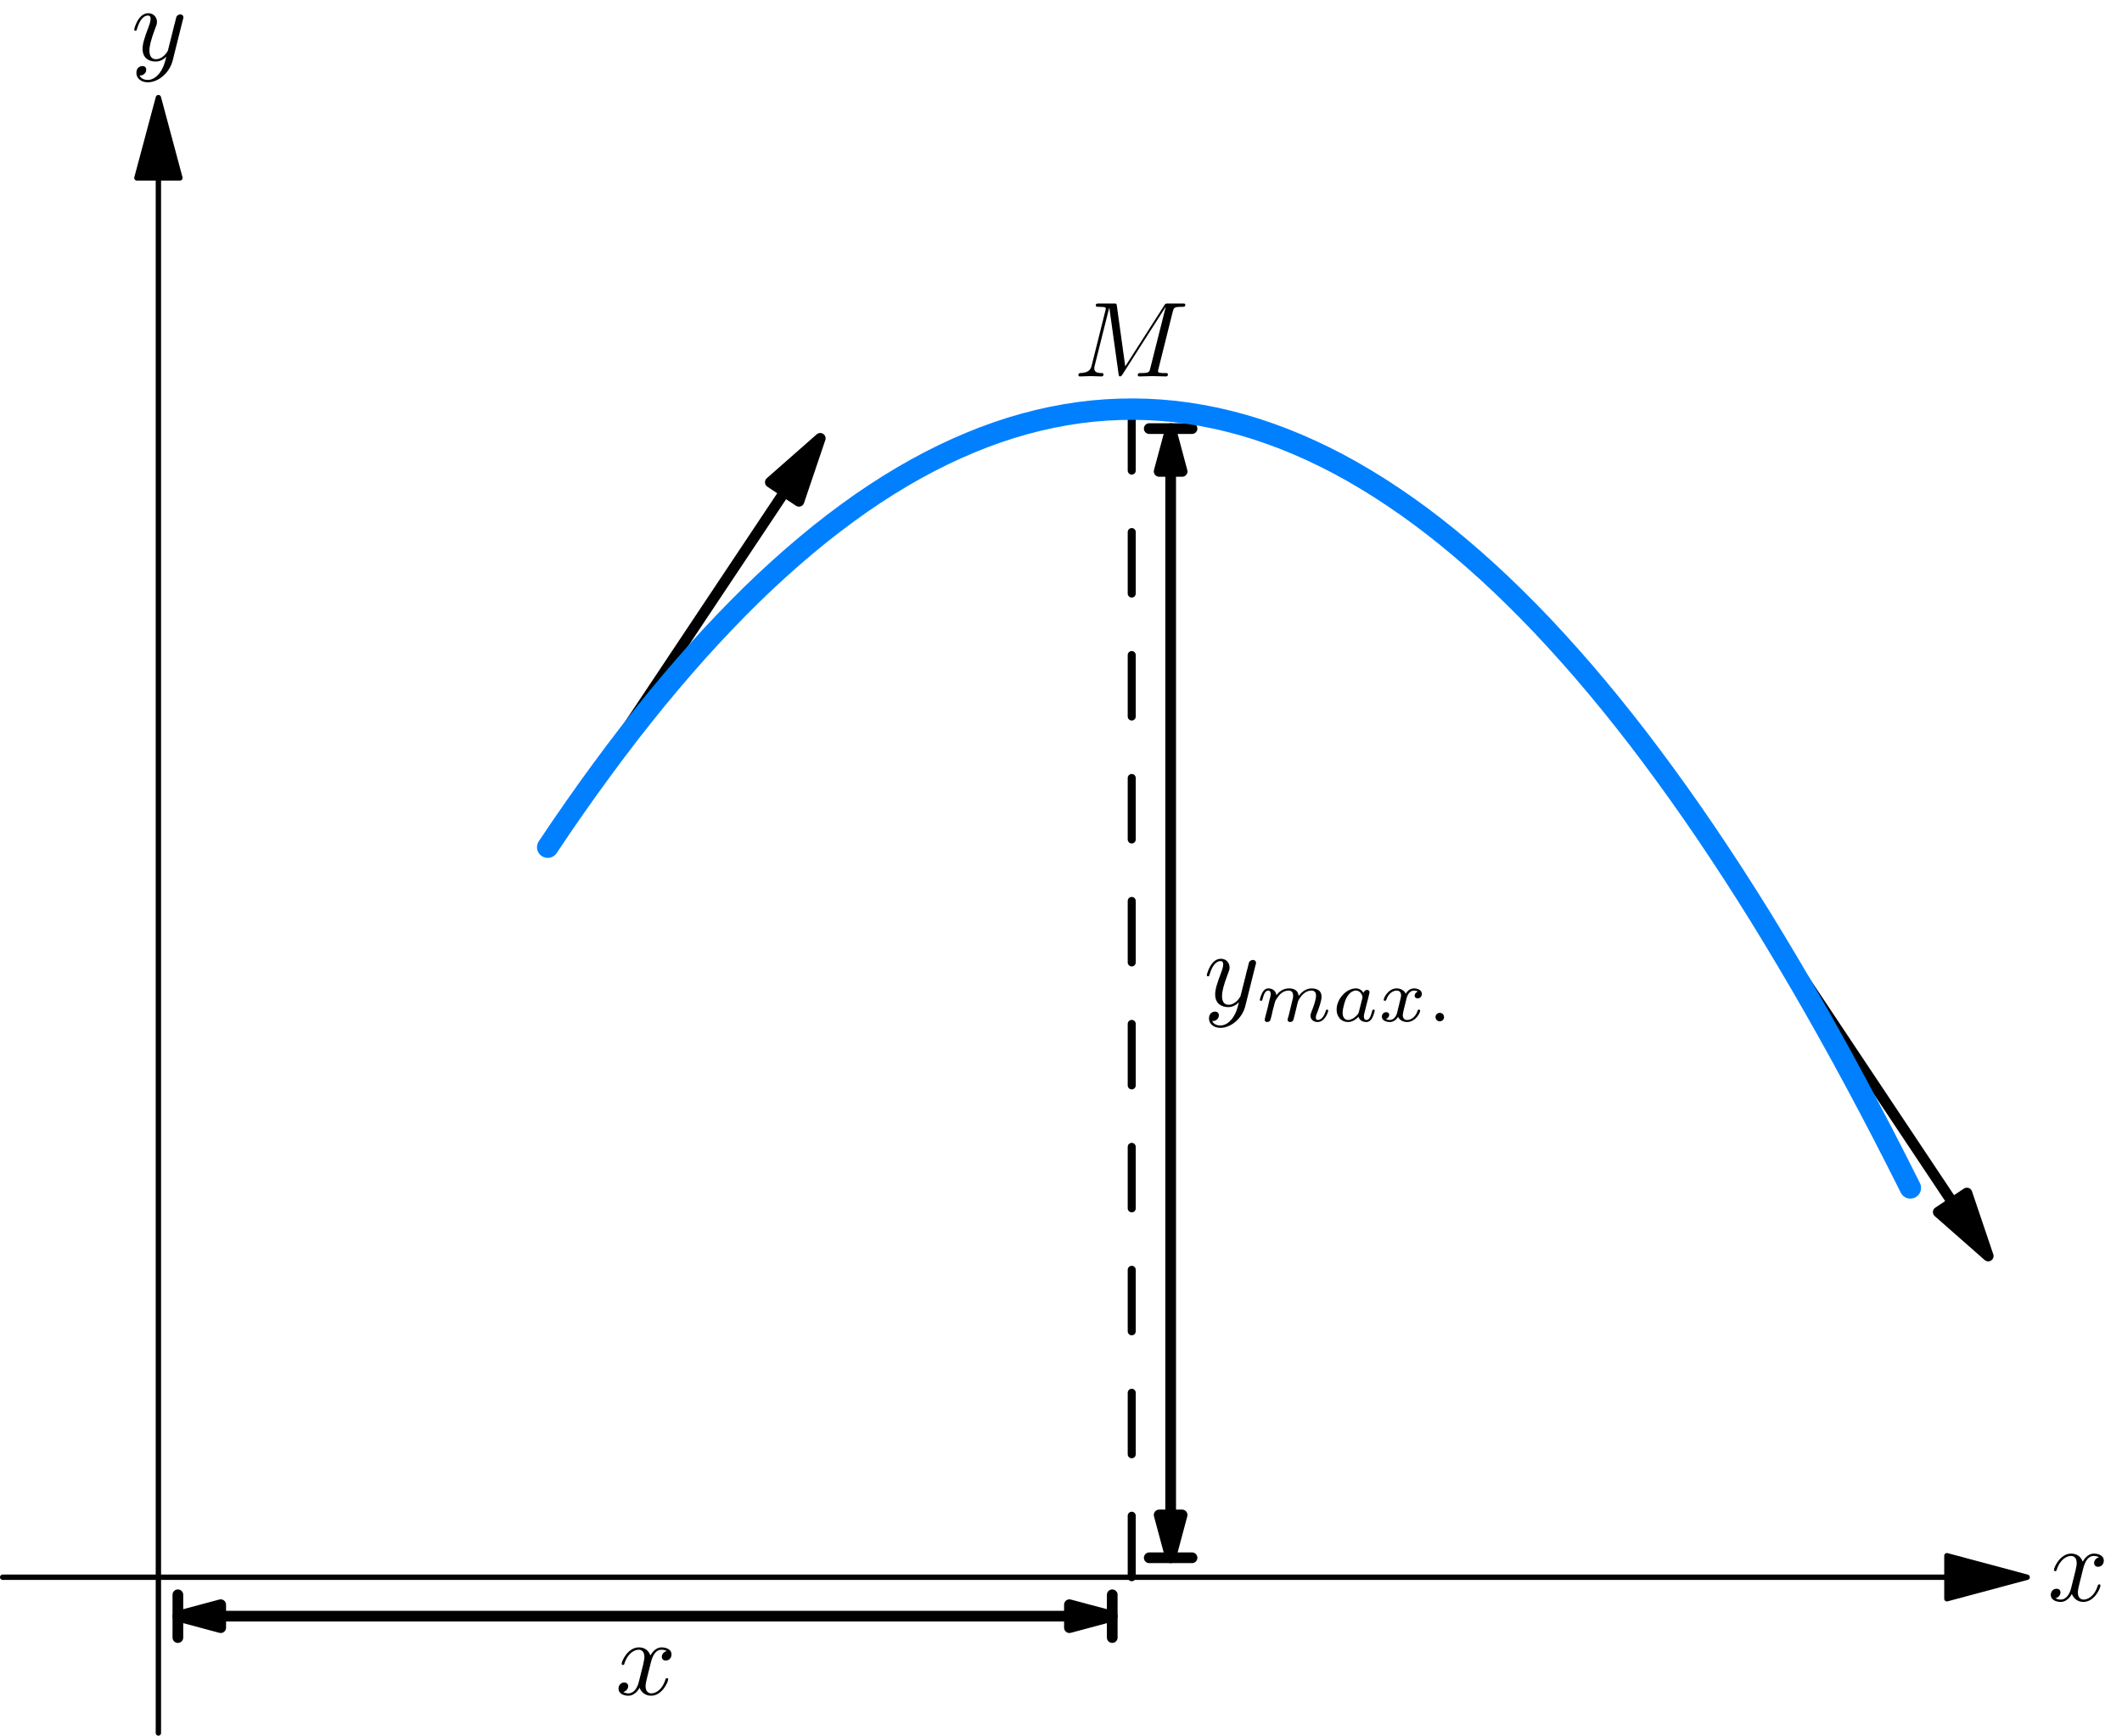 <?xml version="1.0" encoding="UTF-8"?>
<svg xmlns="http://www.w3.org/2000/svg" xmlns:xlink="http://www.w3.org/1999/xlink" width="450" height="368.027" viewBox="0 0 450 368.027" version="1.1">
<defs>
<clipPath id="clip1">
  <path d="M 33 37 L 35 37 L 35 368.031 L 33 368.031 Z M 33 37 "/>
</clipPath>
</defs>
<g id="surface1">
<g clip-path="url(#clip1)" clip-rule="nonzero">
<path style="fill:none;stroke-width:4.999;stroke-linecap:round;stroke-linejoin:round;stroke:rgb(0%,0%,0%);stroke-opacity:1;stroke-miterlimit:10;" d="M 147.967 1455.062 L 147.967 2.494 " transform="matrix(0.227,0,0,-0.227,0,368.027)"/>
</g>
<path style="fill-rule:nonzero;fill:rgb(0%,0%,0%);fill-opacity:1;stroke-width:4.999;stroke-linecap:round;stroke-linejoin:round;stroke:rgb(0%,0%,0%);stroke-opacity:1;stroke-miterlimit:10;" d="M 147.967 1530.069 L 127.886 1455.062 L 168.083 1455.062 Z M 147.967 1530.069 " transform="matrix(0.227,0,0,-0.227,0,368.027)"/>
<path style="fill:none;stroke-width:4.999;stroke-linecap:round;stroke-linejoin:round;stroke:rgb(0%,0%,0%);stroke-opacity:1;stroke-miterlimit:10;" d="M 1818.795 148 L 2.495 148 " transform="matrix(0.227,0,0,-0.227,0,368.027)"/>
<path style="fill-rule:nonzero;fill:rgb(0%,0%,0%);fill-opacity:1;stroke-width:4.999;stroke-linecap:round;stroke-linejoin:round;stroke:rgb(0%,0%,0%);stroke-opacity:1;stroke-miterlimit:10;" d="M 1893.785 148 L 1818.795 168.081 L 1818.795 127.885 Z M 1893.785 148 " transform="matrix(0.227,0,0,-0.227,0,368.027)"/>
<path style="fill:none;stroke-width:9.998;stroke-linecap:round;stroke-linejoin:round;stroke:rgb(0%,0%,0%);stroke-opacity:1;stroke-miterlimit:10;" d="M 1093.638 1180.93 L 1093.638 206.161 " transform="matrix(0.227,0,0,-0.227,0,368.027)"/>
<path style="fill-rule:nonzero;fill:rgb(0%,0%,0%);fill-opacity:1;stroke-width:9.998;stroke-linecap:round;stroke-linejoin:round;stroke:rgb(0%,0%,0%);stroke-opacity:1;stroke-miterlimit:10;" d="M 1093.638 1220.92 L 1082.883 1180.93 L 1104.341 1180.93 Z M 1093.638 1220.92 " transform="matrix(0.227,0,0,-0.227,0,368.027)"/>
<path style="fill-rule:nonzero;fill:rgb(0%,0%,0%);fill-opacity:1;stroke-width:9.998;stroke-linecap:round;stroke-linejoin:round;stroke:rgb(0%,0%,0%);stroke-opacity:1;stroke-miterlimit:10;" d="M 1093.638 166.154 L 1104.341 206.161 L 1082.883 206.161 Z M 1093.638 166.154 " transform="matrix(0.227,0,0,-0.227,0,368.027)"/>
<path style="fill:none;stroke-width:9.998;stroke-linecap:round;stroke-linejoin:round;stroke:rgb(0%,0%,0%);stroke-opacity:1;stroke-miterlimit:10;" d="M 1113.598 166.154 L 1073.625 166.154 " transform="matrix(0.227,0,0,-0.227,0,368.027)"/>
<path style="fill:none;stroke-width:9.998;stroke-linecap:round;stroke-linejoin:round;stroke:rgb(0%,0%,0%);stroke-opacity:1;stroke-miterlimit:10;" d="M 1113.598 1220.92 L 1073.625 1220.92 " transform="matrix(0.227,0,0,-0.227,0,368.027)"/>
<path style="fill:none;stroke-width:9.998;stroke-linecap:round;stroke-linejoin:round;stroke:rgb(0%,0%,0%);stroke-opacity:1;stroke-miterlimit:10;" d="M 999.065 111.623 L 206.18 111.623 " transform="matrix(0.227,0,0,-0.227,0,368.027)"/>
<path style="fill-rule:nonzero;fill:rgb(0%,0%,0%);fill-opacity:1;stroke-width:9.998;stroke-linecap:round;stroke-linejoin:round;stroke:rgb(0%,0%,0%);stroke-opacity:1;stroke-miterlimit:10;" d="M 1039.056 111.623 L 999.065 122.327 L 999.065 100.886 Z M 1039.056 111.623 " transform="matrix(0.227,0,0,-0.227,0,368.027)"/>
<path style="fill-rule:nonzero;fill:rgb(0%,0%,0%);fill-opacity:1;stroke-width:9.998;stroke-linecap:round;stroke-linejoin:round;stroke:rgb(0%,0%,0%);stroke-opacity:1;stroke-miterlimit:10;" d="M 166.172 111.623 L 206.18 100.886 L 206.18 122.327 Z M 166.172 111.623 " transform="matrix(0.227,0,0,-0.227,0,368.027)"/>
<path style="fill:none;stroke-width:9.998;stroke-linecap:round;stroke-linejoin:round;stroke:rgb(0%,0%,0%);stroke-opacity:1;stroke-miterlimit:10;" d="M 166.172 91.628 L 166.172 131.584 " transform="matrix(0.227,0,0,-0.227,0,368.027)"/>
<path style="fill:none;stroke-width:9.998;stroke-linecap:round;stroke-linejoin:round;stroke:rgb(0%,0%,0%);stroke-opacity:1;stroke-miterlimit:10;" d="M 1039.056 91.628 L 1039.056 131.584 " transform="matrix(0.227,0,0,-0.227,0,368.027)"/>
<path style="fill:none;stroke-width:9.998;stroke-linecap:round;stroke-linejoin:round;stroke:rgb(0%,0%,0%);stroke-opacity:1;stroke-miterlimit:10;" d="M 733.004 1161.898 L 511.681 829.915 " transform="matrix(0.227,0,0,-0.227,0,368.027)"/>
<path style="fill-rule:nonzero;fill:rgb(0%,0%,0%);fill-opacity:1;stroke-width:9.998;stroke-linecap:round;stroke-linejoin:round;stroke:rgb(0%,0%,0%);stroke-opacity:1;stroke-miterlimit:10;" d="M 766.283 1211.817 L 719.651 1170.812 L 746.374 1153.002 Z M 766.283 1211.817 " transform="matrix(0.227,0,0,-0.227,0,368.027)"/>
<path style="fill:none;stroke-width:9.998;stroke-linecap:round;stroke-linejoin:round;stroke:rgb(0%,0%,0%);stroke-opacity:1;stroke-miterlimit:10;" d="M 1824.094 497.965 L 1602.807 829.915 " transform="matrix(0.227,0,0,-0.227,0,368.027)"/>
<path style="fill-rule:nonzero;fill:rgb(0%,0%,0%);fill-opacity:1;stroke-width:9.998;stroke-linecap:round;stroke-linejoin:round;stroke:rgb(0%,0%,0%);stroke-opacity:1;stroke-miterlimit:10;" d="M 1857.391 448.029 L 1837.499 506.862 L 1810.742 489.052 Z M 1857.391 448.029 " transform="matrix(0.227,0,0,-0.227,0,368.027)"/>
<path style="fill:none;stroke-width:7.499;stroke-linecap:round;stroke-linejoin:round;stroke:rgb(0%,0%,0%);stroke-opacity:1;stroke-dasharray:57.427,57.427;stroke-miterlimit:10;" d="M 1057.261 148 L 1057.261 1239.091 " transform="matrix(0.227,0,0,-0.227,0,368.027)"/>
<path style="fill:none;stroke-width:19.997;stroke-linecap:round;stroke-linejoin:round;stroke:rgb(0%,50.196%,100%);stroke-opacity:1;stroke-miterlimit:10;" d="M 511.681 829.915 L 524.415 848.826 L 537.148 867.22 L 549.882 885.219 L 562.615 902.719 L 575.349 919.841 L 588.048 936.48 L 600.781 952.69 L 613.515 968.435 L 626.248 983.732 L 638.982 998.582 L 651.716 1013.037 L 664.449 1026.975 L 677.183 1040.5 L 689.882 1053.577 L 702.615 1066.242 L 715.349 1078.425 L 728.082 1090.143 L 740.816 1101.431 L 753.549 1112.289 L 766.283 1122.717 L 779.016 1132.68 L 791.75 1142.179 L 804.449 1151.281 L 817.182 1159.868 L 829.916 1168.076 L 842.65 1175.802 L 855.383 1183.081 L 868.117 1189.912 L 880.867 1196.313 L 893.601 1202.25 L 906.334 1207.756 L 919.016 1212.832 L 931.75 1217.444 L 944.501 1221.625 L 957.234 1225.342 L 969.968 1228.629 L 982.701 1231.468 L 995.435 1233.86 L 1008.117 1235.804 L 1020.902 1237.301 L 1033.601 1238.351 L 1046.334 1238.936 L 1059.068 1239.091 L 1071.801 1238.816 L 1084.535 1238.076 L 1097.268 1236.906 L 1109.968 1235.271 L 1122.701 1233.189 L 1135.435 1230.694 L 1148.168 1227.717 L 1160.902 1224.327 L 1173.635 1220.49 L 1186.369 1216.153 L 1199.102 1211.439 L 1211.836 1206.242 L 1224.535 1200.615 L 1237.268 1194.558 L 1250.002 1188.036 L 1262.735 1181.05 L 1275.469 1173.617 L 1288.202 1165.77 L 1300.936 1157.442 L 1313.669 1148.7 L 1326.403 1139.529 L 1339.102 1129.875 L 1351.836 1119.792 L 1364.569 1109.243 L 1377.303 1098.265 L 1390.036 1086.857 L 1402.77 1074.983 L 1415.503 1062.646 L 1428.237 1049.912 L 1440.97 1036.714 L 1453.669 1023.034 L 1466.403 1008.941 L 1479.136 994.401 L 1491.87 979.396 L 1504.604 963.978 L 1517.337 948.078 L 1530.071 931.783 L 1542.77 914.988 L 1555.503 897.764 L 1568.237 880.109 L 1580.97 862.024 L 1593.704 843.474 L 1606.437 824.443 L 1619.188 805.033 L 1631.922 785.106 L 1644.655 764.802 L 1657.337 744.015 L 1670.07 722.764 L 1682.804 701.117 L 1695.555 678.971 L 1708.288 656.429 L 1721.022 633.423 L 1733.755 609.952 L 1746.489 586.05 L 1759.222 561.702 L 1771.921 536.94 L 1784.655 511.663 " transform="matrix(0.227,0,0,-0.227,0,368.027)"/>
<path style=" stroke:none;fill-rule:nonzero;fill:rgb(0%,0%,0%);fill-opacity:1;" d="M 38.781 4.184 C 38.887 3.863 38.887 3.828 38.887 3.652 C 38.887 3.262 38.57 3.051 38.215 3.051 C 38 3.051 37.645 3.191 37.434 3.512 C 37.398 3.652 37.184 4.324 37.113 4.75 C 36.938 5.32 36.793 5.957 36.652 6.562 L 35.625 10.641 C 35.555 10.957 34.559 12.555 33.07 12.555 C 31.934 12.555 31.688 11.562 31.688 10.711 C 31.688 9.684 32.078 8.262 32.82 6.277 C 33.176 5.355 33.285 5.105 33.285 4.645 C 33.285 3.652 32.574 2.801 31.438 2.801 C 29.273 2.801 28.461 6.098 28.461 6.277 C 28.461 6.523 28.672 6.523 28.707 6.523 C 28.957 6.523 28.957 6.453 29.062 6.098 C 29.699 3.973 30.586 3.297 31.367 3.297 C 31.547 3.297 31.934 3.297 31.934 4.008 C 31.934 4.574 31.688 5.176 31.547 5.602 C 30.625 8.016 30.234 9.293 30.234 10.355 C 30.234 12.379 31.652 13.051 33 13.051 C 33.887 13.051 34.633 12.66 35.27 12.023 C 34.984 13.195 34.703 14.328 33.816 15.535 C 33.211 16.281 32.359 16.953 31.332 16.953 C 31.012 16.953 29.984 16.883 29.594 15.996 C 29.949 15.996 30.27 15.996 30.551 15.711 C 30.801 15.535 31.012 15.215 31.012 14.789 C 31.012 14.082 30.41 14.008 30.199 14.008 C 29.664 14.008 28.922 14.363 28.922 15.465 C 28.922 16.598 29.914 17.449 31.332 17.449 C 33.637 17.449 35.98 15.395 36.617 12.84 Z M 38.781 4.184 "/>
<path style=" stroke:none;fill-rule:nonzero;fill:rgb(0%,0%,0%);fill-opacity:1;" d="M 441.777 332.578 C 441.918 332.012 442.453 329.918 444.012 329.918 C 444.117 329.918 444.688 329.918 445.148 330.203 C 444.508 330.344 444.082 330.875 444.082 331.441 C 444.082 331.797 444.332 332.223 444.934 332.223 C 445.43 332.223 446.141 331.832 446.141 330.91 C 446.141 329.742 444.828 329.422 444.047 329.422 C 442.734 329.422 441.953 330.629 441.672 331.125 C 441.105 329.633 439.898 329.422 439.223 329.422 C 436.883 329.422 435.57 332.328 435.57 332.898 C 435.57 333.145 435.82 333.145 435.855 333.145 C 436.031 333.145 436.102 333.074 436.137 332.898 C 436.918 330.484 438.406 329.918 439.188 329.918 C 439.613 329.918 440.395 330.129 440.395 331.441 C 440.395 332.152 440.004 333.641 439.188 336.836 C 438.832 338.219 438.02 339.176 437.023 339.176 C 436.883 339.176 436.387 339.176 435.891 338.891 C 436.457 338.75 436.953 338.289 436.953 337.652 C 436.953 337.047 436.457 336.871 436.137 336.871 C 435.43 336.871 434.895 337.438 434.895 338.184 C 434.895 339.211 435.996 339.672 436.988 339.672 C 438.516 339.672 439.332 338.074 439.367 337.969 C 439.648 338.785 440.465 339.672 441.812 339.672 C 444.152 339.672 445.43 336.762 445.43 336.195 C 445.43 335.949 445.254 335.949 445.184 335.949 C 444.969 335.949 444.934 336.055 444.863 336.195 C 444.117 338.645 442.594 339.176 441.883 339.176 C 440.996 339.176 440.641 338.465 440.641 337.688 C 440.641 337.188 440.75 336.691 440.996 335.699 Z M 441.777 332.578 "/>
<path style=" stroke:none;fill-rule:nonzero;fill:rgb(0%,0%,0%);fill-opacity:1;" d="M 266.242 204.68 C 266.352 204.359 266.352 204.324 266.352 204.145 C 266.352 203.754 266.031 203.543 265.676 203.543 C 265.465 203.543 265.109 203.684 264.895 204.004 C 264.859 204.145 264.648 204.82 264.578 205.246 C 264.398 205.812 264.258 206.453 264.117 207.055 L 263.086 211.133 C 263.016 211.453 262.023 213.051 260.531 213.051 C 259.398 213.051 259.148 212.055 259.148 211.203 C 259.148 210.176 259.539 208.758 260.285 206.77 C 260.641 205.848 260.746 205.602 260.746 205.141 C 260.746 204.145 260.035 203.293 258.902 203.293 C 256.738 203.293 255.922 206.594 255.922 206.77 C 255.922 207.02 256.137 207.02 256.172 207.02 C 256.418 207.02 256.418 206.949 256.523 206.594 C 257.164 204.465 258.051 203.793 258.832 203.793 C 259.008 203.793 259.398 203.793 259.398 204.5 C 259.398 205.066 259.148 205.672 259.008 206.098 C 258.086 208.508 257.695 209.785 257.695 210.852 C 257.695 212.871 259.113 213.547 260.461 213.547 C 261.348 213.547 262.094 213.156 262.73 212.516 C 262.449 213.688 262.164 214.824 261.277 216.027 C 260.676 216.773 259.824 217.445 258.797 217.445 C 258.477 217.445 257.445 217.375 257.059 216.488 C 257.41 216.488 257.73 216.488 258.016 216.207 C 258.262 216.027 258.477 215.711 258.477 215.285 C 258.477 214.574 257.871 214.504 257.66 214.504 C 257.129 214.504 256.383 214.859 256.383 215.957 C 256.383 217.094 257.375 217.945 258.797 217.945 C 261.102 217.945 263.441 215.887 264.082 213.332 Z M 266.242 204.68 "/>
<path style=" stroke:none;fill-rule:nonzero;fill:rgb(0%,0%,0%);fill-opacity:1;" d="M 273.297 215.289 C 273.191 215.609 273.051 216.141 273.051 216.211 C 273.051 216.566 273.336 216.707 273.582 216.707 C 273.902 216.707 274.148 216.531 274.223 216.391 C 274.293 216.246 274.434 215.715 274.504 215.395 C 274.574 215.113 274.754 214.367 274.859 213.977 C 274.93 213.621 275.035 213.27 275.109 212.914 C 275.285 212.238 275.285 212.203 275.605 211.707 C 276.102 210.926 276.918 210.039 278.121 210.039 C 279.008 210.039 279.082 210.75 279.082 211.141 C 279.082 212.098 278.406 213.836 278.121 214.508 C 277.98 214.969 277.91 215.113 277.91 215.359 C 277.91 216.211 278.582 216.707 279.398 216.707 C 280.996 216.707 281.668 214.543 281.668 214.297 C 281.668 214.082 281.492 214.082 281.422 214.082 C 281.207 214.082 281.207 214.191 281.137 214.367 C 280.781 215.645 280.074 216.281 279.469 216.281 C 279.117 216.281 279.047 216.07 279.047 215.715 C 279.047 215.359 279.152 215.148 279.434 214.438 C 279.613 213.941 280.25 212.273 280.25 211.387 C 280.25 211.141 280.25 210.465 279.684 210.004 C 279.398 209.828 278.938 209.578 278.195 209.578 C 276.773 209.578 275.922 210.535 275.391 211.176 C 275.285 209.828 274.148 209.578 273.336 209.578 C 272.023 209.578 271.137 210.395 270.676 211.035 C 270.566 209.934 269.645 209.578 268.973 209.578 C 268.297 209.578 267.941 210.074 267.73 210.43 C 267.375 211.035 267.164 211.922 267.164 212.027 C 267.164 212.203 267.375 212.203 267.445 212.203 C 267.66 212.203 267.66 212.168 267.766 211.742 C 268.016 210.82 268.332 210.039 268.938 210.039 C 269.363 210.039 269.469 210.395 269.469 210.82 C 269.469 211.105 269.324 211.707 269.184 212.133 C 269.078 212.559 268.938 213.195 268.863 213.551 L 268.332 215.574 C 268.297 215.785 268.191 216.176 268.191 216.211 C 268.191 216.566 268.477 216.707 268.723 216.707 C 269.008 216.707 269.254 216.531 269.363 216.391 C 269.434 216.246 269.539 215.715 269.645 215.395 C 269.715 215.113 269.895 214.367 269.965 213.977 C 270.07 213.621 270.176 213.27 270.25 212.914 C 270.426 212.273 270.461 212.133 270.922 211.496 C 271.348 210.855 272.094 210.039 273.297 210.039 C 274.188 210.039 274.223 210.855 274.223 211.141 C 274.223 211.531 274.188 211.742 273.938 212.629 Z M 273.297 215.289 "/>
<path style=" stroke:none;fill-rule:nonzero;fill:rgb(0%,0%,0%);fill-opacity:1;" d="M 289.16 210.535 C 288.84 210.004 288.309 209.578 287.527 209.578 C 285.504 209.578 283.449 211.812 283.449 214.082 C 283.449 215.645 284.477 216.707 285.859 216.707 C 286.711 216.707 287.457 216.246 288.094 215.609 C 288.379 216.566 289.301 216.707 289.727 216.707 C 290.293 216.707 290.684 216.391 290.969 215.895 C 291.32 215.254 291.535 214.367 291.535 214.297 C 291.535 214.082 291.32 214.082 291.285 214.082 C 291.039 214.082 291.039 214.156 290.934 214.582 C 290.719 215.359 290.434 216.281 289.762 216.281 C 289.371 216.281 289.23 215.93 289.23 215.504 C 289.23 215.254 289.371 214.652 289.477 214.262 C 289.582 213.836 289.762 213.195 289.832 212.844 L 290.152 211.637 C 290.258 211.211 290.434 210.465 290.434 210.395 C 290.434 210.039 290.152 209.898 289.902 209.898 C 289.621 209.898 289.266 210.074 289.16 210.535 Z M 288.164 214.582 C 288.059 215.043 287.703 215.359 287.348 215.645 C 287.207 215.785 286.57 216.281 285.895 216.281 C 285.293 216.281 284.723 215.855 284.723 214.758 C 284.723 213.906 285.188 212.168 285.574 211.531 C 286.285 210.254 287.102 210.039 287.527 210.039 C 288.625 210.039 288.945 211.246 288.945 211.422 C 288.945 211.461 288.91 211.602 288.91 211.637 Z M 288.164 214.582 "/>
<path style=" stroke:none;fill-rule:nonzero;fill:rgb(0%,0%,0%);fill-opacity:1;" d="M 296.234 214.898 C 296.094 215.434 295.559 216.281 294.742 216.281 C 294.707 216.281 294.211 216.281 293.895 216.07 C 294.531 215.855 294.602 215.289 294.602 215.184 C 294.602 214.828 294.32 214.617 293.965 214.617 C 293.504 214.617 293.043 214.969 293.043 215.574 C 293.043 216.355 293.93 216.707 294.707 216.707 C 295.453 216.707 296.094 216.281 296.48 215.609 C 296.871 216.426 297.723 216.707 298.363 216.707 C 300.207 216.707 301.164 214.758 301.164 214.297 C 301.164 214.082 300.953 214.082 300.914 214.082 C 300.668 214.082 300.668 214.191 300.598 214.367 C 300.277 215.469 299.32 216.281 298.434 216.281 C 297.793 216.281 297.477 215.855 297.477 215.254 C 297.477 214.828 297.867 213.41 298.293 211.637 C 298.609 210.43 299.32 210.039 299.852 210.039 C 299.887 210.039 300.348 210.039 300.703 210.254 C 300.207 210.395 299.992 210.855 299.992 211.141 C 299.992 211.461 300.277 211.707 300.633 211.707 C 300.988 211.707 301.52 211.422 301.52 210.75 C 301.52 209.863 300.492 209.578 299.887 209.578 C 299.07 209.578 298.434 210.109 298.113 210.715 C 297.828 210.074 297.086 209.578 296.199 209.578 C 294.426 209.578 293.434 211.531 293.434 212.027 C 293.434 212.203 293.645 212.203 293.68 212.203 C 293.895 212.203 293.895 212.168 294 211.957 C 294.391 210.715 295.383 210.039 296.164 210.039 C 296.695 210.039 297.121 210.324 297.121 211.07 C 297.121 211.387 296.906 212.168 296.766 212.734 Z M 296.234 214.898 "/>
<path style=" stroke:none;fill-rule:nonzero;fill:rgb(0%,0%,0%);fill-opacity:1;" d="M 306.23 215.68 C 306.23 215.113 305.77 214.758 305.344 214.758 C 304.812 214.758 304.422 215.184 304.422 215.645 C 304.422 216.211 304.883 216.566 305.309 216.566 C 305.84 216.566 306.23 216.141 306.23 215.68 Z M 306.23 215.68 "/>
<path style=" stroke:none;fill-rule:nonzero;fill:rgb(0%,0%,0%);fill-opacity:1;" d="M 138.039 352.465 C 138.18 351.895 138.715 349.805 140.273 349.805 C 140.379 349.805 140.949 349.805 141.41 350.086 C 140.77 350.23 140.344 350.762 140.344 351.328 C 140.344 351.684 140.594 352.109 141.195 352.109 C 141.691 352.109 142.402 351.719 142.402 350.797 C 142.402 349.625 141.09 349.309 140.309 349.309 C 138.996 349.309 138.219 350.512 137.934 351.008 C 137.367 349.52 136.16 349.309 135.484 349.309 C 133.145 349.309 131.832 352.215 131.832 352.781 C 131.832 353.031 132.082 353.031 132.117 353.031 C 132.293 353.031 132.363 352.961 132.398 352.781 C 133.18 350.371 134.668 349.805 135.449 349.805 C 135.875 349.805 136.656 350.016 136.656 351.328 C 136.656 352.039 136.266 353.527 135.449 356.719 C 135.094 358.102 134.281 359.062 133.285 359.062 C 133.145 359.062 132.648 359.062 132.152 358.777 C 132.719 358.637 133.215 358.176 133.215 357.535 C 133.215 356.934 132.719 356.754 132.398 356.754 C 131.691 356.754 131.16 357.324 131.16 358.066 C 131.16 359.098 132.258 359.559 133.25 359.559 C 134.777 359.559 135.594 357.961 135.629 357.855 C 135.91 358.672 136.727 359.559 138.074 359.559 C 140.414 359.559 141.691 356.648 141.691 356.082 C 141.691 355.832 141.516 355.832 141.445 355.832 C 141.23 355.832 141.195 355.941 141.125 356.082 C 140.379 358.527 138.855 359.062 138.145 359.062 C 137.258 359.062 136.906 358.352 136.906 357.57 C 136.906 357.074 137.012 356.578 137.258 355.586 Z M 138.039 352.465 "/>
<path style=" stroke:none;fill-rule:nonzero;fill:rgb(0%,0%,0%);fill-opacity:1;" d="M 248.699 66.09 C 248.91 65.273 248.945 65.059 250.648 65.059 C 251.145 65.059 251.359 65.059 251.359 64.598 C 251.359 64.352 251.145 64.352 250.754 64.352 L 247.773 64.352 C 247.172 64.352 247.137 64.352 246.887 64.777 L 238.625 77.688 L 236.852 64.883 C 236.781 64.352 236.742 64.352 236.141 64.352 L 233.055 64.352 C 232.629 64.352 232.383 64.352 232.383 64.777 C 232.383 65.059 232.594 65.059 233.02 65.059 C 233.34 65.059 233.73 65.094 234.012 65.094 C 234.367 65.168 234.508 65.203 234.508 65.484 C 234.508 65.559 234.473 65.629 234.402 65.91 L 231.531 77.402 C 231.316 78.324 230.926 79.035 229.082 79.105 C 228.977 79.105 228.691 79.141 228.691 79.531 C 228.691 79.746 228.836 79.816 229.012 79.816 C 229.723 79.816 230.5 79.746 231.281 79.746 C 232.027 79.746 232.844 79.816 233.586 79.816 C 233.695 79.816 234.012 79.816 234.012 79.355 C 234.012 79.105 233.766 79.105 233.586 79.105 C 232.309 79.105 232.062 78.645 232.062 78.113 C 232.062 77.973 232.062 77.828 232.133 77.582 L 235.219 65.273 L 235.254 65.273 L 237.207 79.285 C 237.242 79.566 237.277 79.816 237.523 79.816 C 237.773 79.816 237.914 79.566 238.02 79.426 L 247.172 65.094 L 247.207 65.094 L 243.945 78.043 C 243.73 78.93 243.695 79.105 241.887 79.105 C 241.531 79.105 241.285 79.105 241.285 79.531 C 241.285 79.816 241.531 79.816 241.602 79.816 C 242.242 79.816 243.766 79.746 244.406 79.746 C 245.328 79.746 246.32 79.816 247.242 79.816 C 247.387 79.816 247.668 79.816 247.668 79.355 C 247.668 79.105 247.457 79.105 247.031 79.105 C 246.215 79.105 245.574 79.105 245.574 78.715 C 245.574 78.609 245.574 78.574 245.684 78.148 Z M 248.699 66.09 "/>
</g>
</svg>
